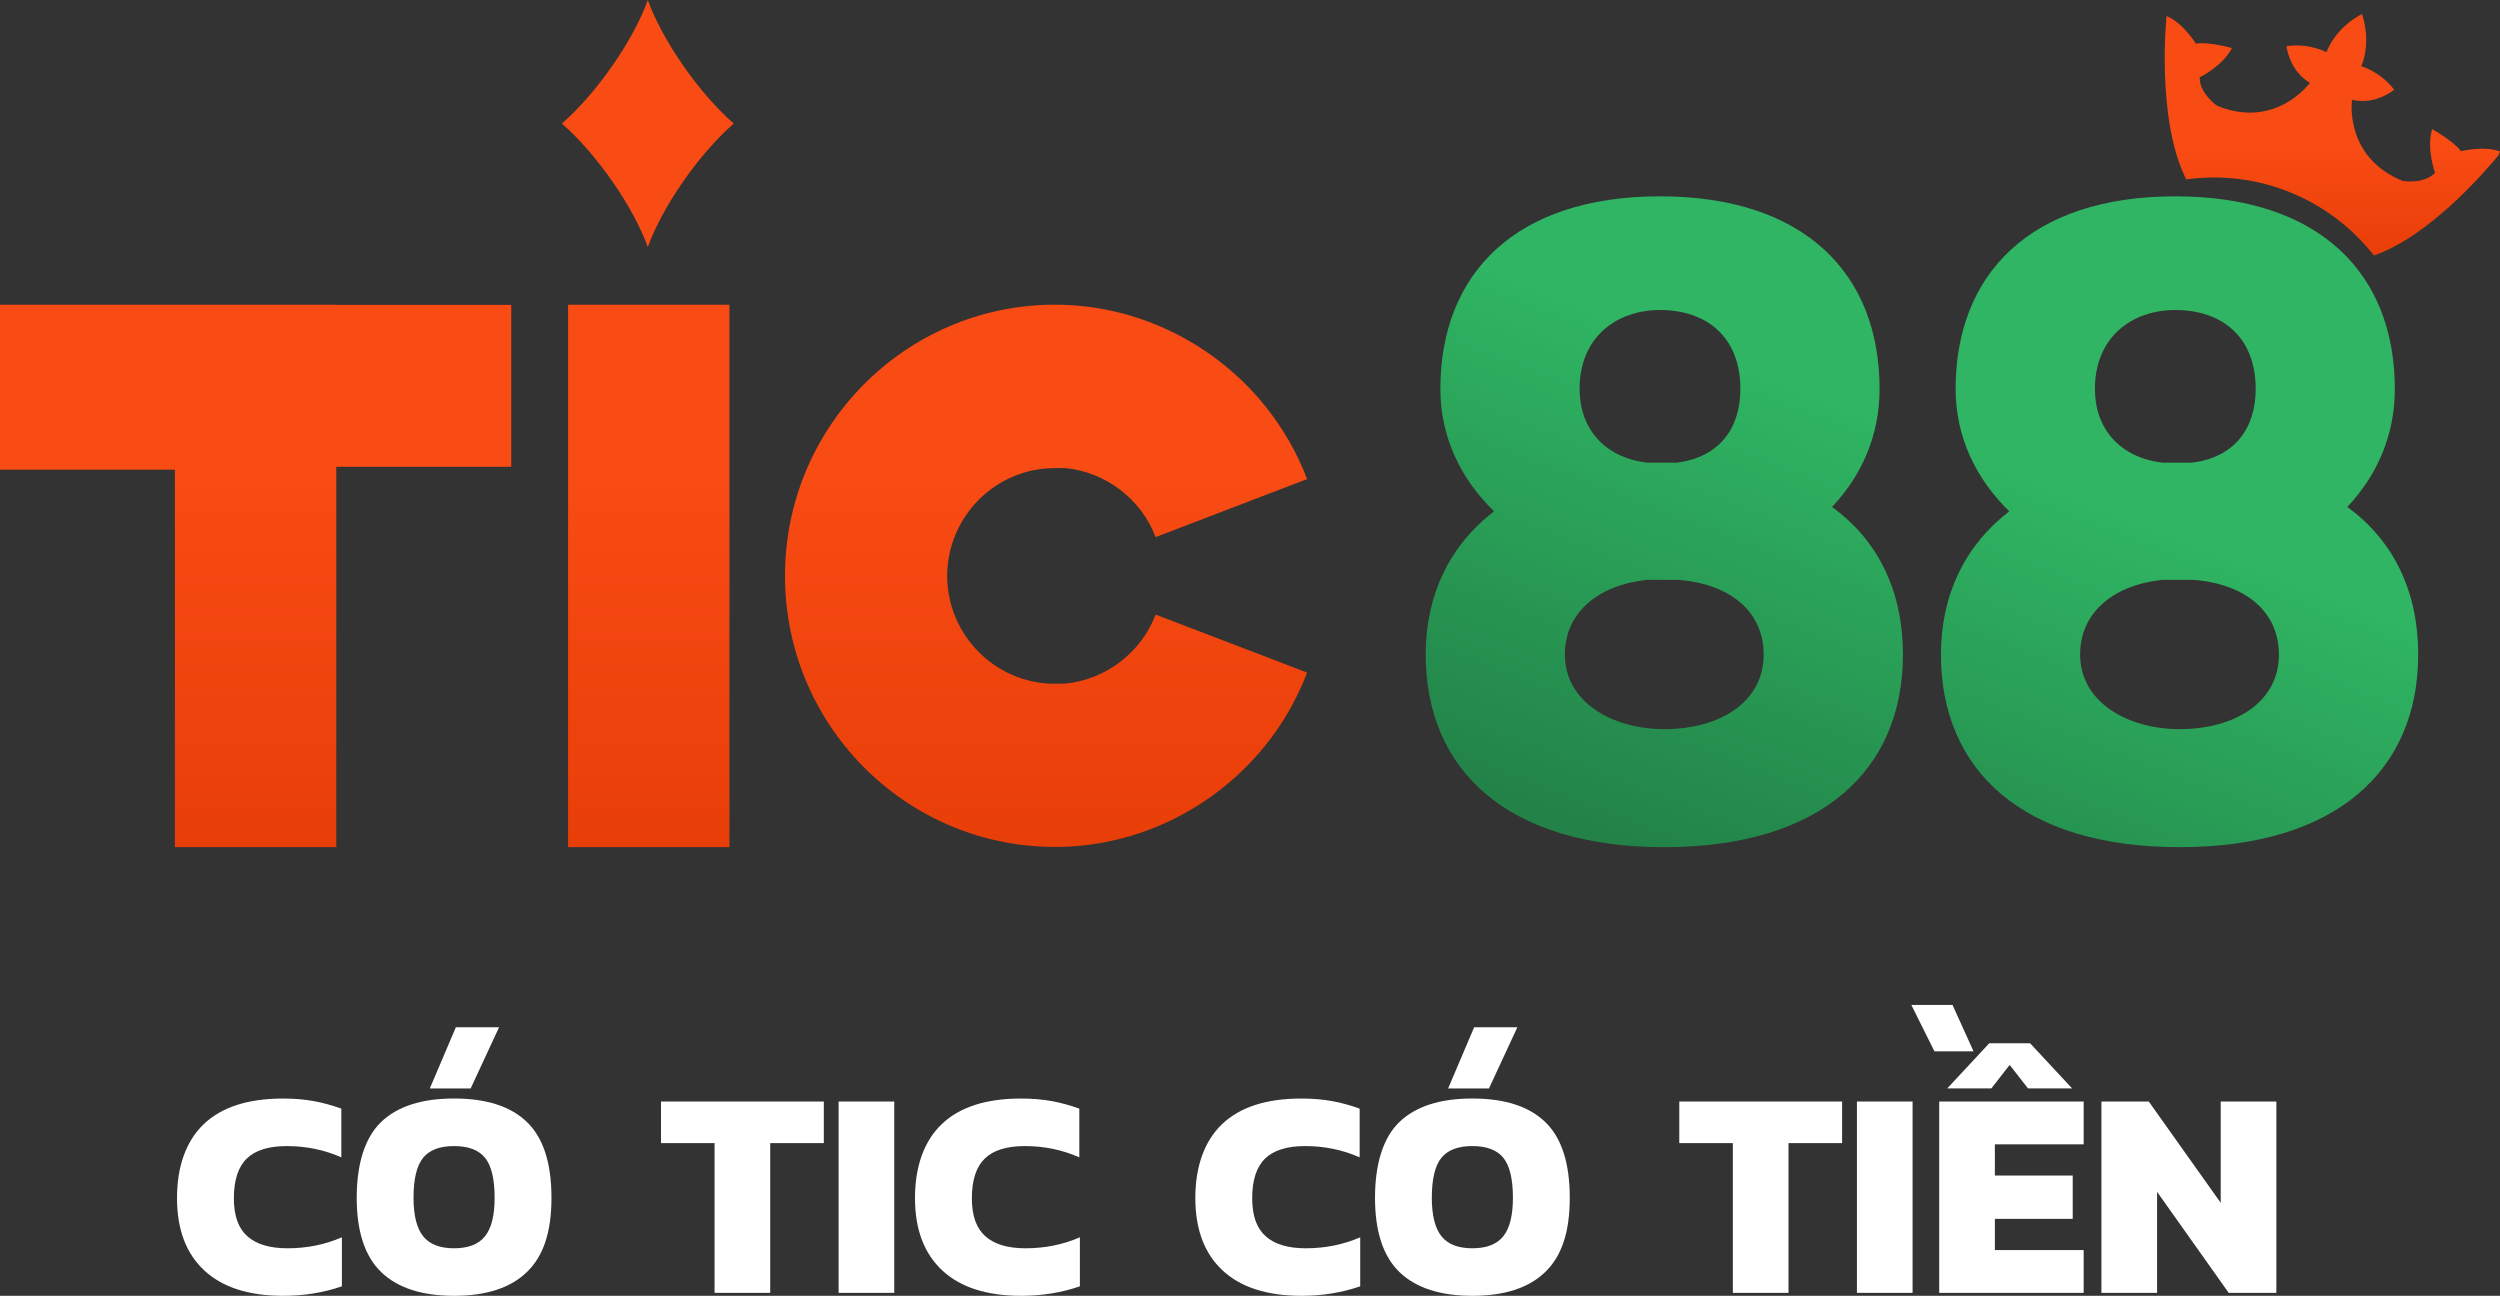 <svg width="191" height="99" viewBox="0 0 191 99" fill="none" xmlns="http://www.w3.org/2000/svg">
<rect x="0" y="0" width="191" height="99" fill="#333333" stroke="none"/>
<g clip-path="url(#clip0_364_426)">
<path d="M15.604 97.06C14.216 95.765 13.523 93.925 13.523 91.532C13.523 89.139 14.205 87.182 15.57 85.881C16.935 84.58 18.95 83.929 21.62 83.929C22.48 83.929 23.259 83.995 23.961 84.121C24.664 84.25 25.366 84.442 26.077 84.7V88.422C24.781 87.847 23.393 87.56 21.917 87.56C20.529 87.56 19.507 87.878 18.853 88.514C18.2 89.15 17.868 90.156 17.868 91.532C17.868 92.907 18.211 93.836 18.896 94.449C19.581 95.062 20.604 95.369 21.96 95.369C23.453 95.369 24.841 95.088 26.12 94.529V98.275C24.718 98.759 23.225 99 21.643 99C19.005 99 16.992 98.352 15.604 97.06Z" fill="white"/>
<path d="M29.129 97.195C27.879 95.991 27.253 94.097 27.253 91.509C27.253 88.921 27.876 86.915 29.118 85.72C30.363 84.525 32.219 83.926 34.694 83.926C37.17 83.926 39.026 84.528 40.268 85.732C41.51 86.935 42.132 88.861 42.132 91.509C42.132 94.157 41.507 95.974 40.256 97.183C39.006 98.395 37.15 99 34.694 99C32.239 99 30.383 98.398 29.129 97.195ZM37.056 94.449C37.547 93.836 37.789 92.856 37.789 91.509C37.789 90.088 37.55 89.073 37.067 88.468C36.584 87.864 35.794 87.56 34.691 87.56C33.589 87.56 32.798 87.864 32.316 88.468C31.833 89.073 31.593 90.088 31.593 91.509C31.593 92.856 31.839 93.836 32.327 94.449C32.816 95.062 33.604 95.369 34.691 95.369C35.779 95.369 36.565 95.062 37.056 94.449ZM34.828 78.481H38.129L35.959 83.158H32.838L34.828 78.481Z" fill="white"/>
<path d="M54.596 87.334H50.501V84.156H62.939V87.334H58.844V98.774H54.593V87.334H54.596Z" fill="white"/>
<path d="M64.069 84.156H68.321V98.774H64.069V84.156Z" fill="white"/>
<path d="M71.987 97.06C70.599 95.765 69.905 93.925 69.905 91.532C69.905 89.139 70.588 87.182 71.953 85.881C73.317 84.58 75.333 83.929 78.003 83.929C78.862 83.929 79.642 83.995 80.344 84.121C81.047 84.25 81.749 84.442 82.46 84.7V88.422C81.164 87.847 79.776 87.56 78.3 87.56C76.912 87.56 75.89 87.878 75.236 88.514C74.582 89.15 74.251 90.156 74.251 91.532C74.251 92.907 74.594 93.836 75.279 94.449C75.964 95.062 76.987 95.369 78.343 95.369C79.836 95.369 81.224 95.088 82.503 94.529V98.275C81.101 98.759 79.608 99 78.026 99C75.388 99 73.375 98.352 71.987 97.06Z" fill="white"/>
<path d="M93.404 97.06C92.017 95.765 91.323 93.925 91.323 91.532C91.323 89.139 92.005 87.182 93.37 85.881C94.735 84.58 96.751 83.929 99.42 83.929C100.28 83.929 101.059 83.995 101.762 84.121C102.464 84.25 103.166 84.442 103.877 84.7V88.422C102.581 87.847 101.193 87.56 99.717 87.56C98.33 87.56 97.307 87.878 96.653 88.514C96 89.15 95.668 90.156 95.668 91.532C95.668 92.907 96.011 93.836 96.696 94.449C97.382 95.062 98.404 95.369 99.76 95.369C101.253 95.369 102.641 95.088 103.92 94.529V98.275C102.518 98.759 101.025 99 99.443 99C96.805 99 94.792 98.352 93.404 97.06Z" fill="white"/>
<path d="M106.927 97.195C105.676 95.991 105.051 94.097 105.051 91.509C105.051 88.921 105.673 86.915 106.915 85.72C108.16 84.525 110.016 83.926 112.492 83.926C114.967 83.926 116.823 84.528 118.065 85.732C119.307 86.935 119.93 88.861 119.93 91.509C119.93 94.157 119.304 95.974 118.054 97.183C116.803 98.395 114.947 99 112.492 99C110.036 99 108.18 98.398 106.927 97.195ZM114.853 94.449C115.344 93.836 115.587 92.856 115.587 91.509C115.587 90.088 115.347 89.073 114.864 88.468C114.382 87.864 113.591 87.56 112.489 87.56C111.387 87.56 110.596 87.864 110.113 88.468C109.631 89.073 109.391 90.088 109.391 91.509C109.391 92.856 109.636 93.836 110.125 94.449C110.613 95.062 111.401 95.369 112.489 95.369C113.577 95.369 114.362 95.062 114.853 94.449ZM112.626 78.481H115.927L113.757 83.158H110.636L112.626 78.481Z" fill="white"/>
<path d="M132.393 87.334H128.298V84.156H140.736V87.334H136.641V98.774H132.39V87.334H132.393Z" fill="white"/>
<path d="M141.869 84.156H146.121V98.774H141.869V84.156Z" fill="white"/>
<path d="M146.03 76.779H149.173L150.778 80.321H147.791L146.027 76.779H146.03ZM148.157 84.155H159.192V87.425H152.408V89.81H158.356V93.122H152.408V95.507H159.192V98.776H148.157V84.158V84.155ZM151.977 79.705H155.098L158.31 83.155H154.941L153.539 81.361L152.137 83.155H148.768L151.98 79.705H151.977Z" fill="white"/>
<path d="M160.549 84.156H164.166L169.663 91.896V84.156H173.914V98.774H170.274L164.8 91.056V98.774H160.549V84.156Z" fill="white"/>
<path fill-rule="evenodd" clip-rule="evenodd" d="M110.045 29.718C110.045 33.432 111.629 36.613 114.139 39.063V39.069C110.773 41.651 108.923 45.434 108.923 50.004C108.923 58.825 115.133 64.723 127.153 64.723C139.174 64.723 145.384 58.819 145.384 50.004C145.384 45.23 143.534 41.315 139.968 38.733C142.215 36.346 143.6 33.297 143.6 29.718C143.6 20.897 137.855 14.999 126.822 14.999C115.79 14.999 110.045 20.903 110.045 29.718ZM134.746 50.004C134.746 53.65 131.379 55.707 127.151 55.707C123.188 55.707 119.556 53.65 119.556 50.004C119.556 46.823 122.065 44.7 125.829 44.301H128.27C132.233 44.637 134.743 46.758 134.743 50.004H134.746ZM128.076 35.349H125.834C122.596 34.951 120.681 32.767 120.681 29.715C120.681 25.743 123.519 23.685 126.822 23.685C130.383 23.685 132.964 25.737 132.964 29.715C132.964 32.695 131.379 34.951 128.076 35.349ZM149.41 29.718C149.41 33.432 150.995 36.613 153.505 39.063V39.069C150.138 41.651 148.288 45.434 148.288 50.004C148.288 58.825 154.498 64.723 166.519 64.723C178.54 64.723 184.75 58.819 184.75 50.004C184.75 45.23 182.9 41.315 179.333 38.733C181.58 36.346 182.965 33.297 182.965 29.718C182.965 20.897 177.22 14.999 166.188 14.999C155.155 14.999 149.41 20.903 149.41 29.718ZM174.111 50.004C174.111 53.65 170.745 55.707 166.516 55.707C162.553 55.707 158.921 53.65 158.921 50.004C158.921 46.823 161.431 44.7 165.194 44.301H167.635C171.598 44.637 174.108 46.758 174.108 50.004H174.111ZM167.447 35.349H165.206C161.965 34.951 160.052 32.767 160.052 29.715C160.052 25.743 162.89 23.685 166.193 23.685C169.754 23.685 172.335 25.737 172.335 29.715C172.335 32.695 170.75 34.951 167.447 35.349Z" fill="url(#paint0_linear_364_426)"/>
<path fill-rule="evenodd" clip-rule="evenodd" d="M49.493 18.877C50.558 15.888 53.328 11.824 56.057 9.44C53.331 7.056 50.561 2.992 49.493 0.003C48.428 2.992 45.658 7.056 42.929 9.44C45.656 11.824 48.425 15.888 49.493 18.877ZM80.593 52.234H81.406V52.225C84.47 51.916 87.18 49.879 88.29 46.953L99.863 51.386C99.092 53.409 98.021 55.263 96.711 56.902C92.853 61.725 86.934 64.709 80.593 64.709L80.359 64.703C69.097 64.574 59.975 55.346 59.975 44.015V43.972C59.975 32.641 69.1 23.41 80.359 23.279H80.593C86.934 23.279 92.856 26.262 96.711 31.085C98.024 32.73 99.092 34.581 99.863 36.602L88.29 41.035C87.177 38.109 84.473 36.071 81.406 35.762H80.593C76.061 35.762 72.375 39.456 72.364 44.001C72.378 48.543 76.061 52.24 80.593 52.24V52.234ZM43.4 23.284H55.729V64.72H43.4V23.284ZM25.689 23.284H0V35.885H13.363V64.723H25.692V35.664H39.06V23.29H25.692L25.686 23.284H25.689Z" fill="url(#paint1_linear_364_426)"/>
<path d="M190.994 11.566C189.741 11.116 188.008 11.555 188.008 11.555H188.019C187.511 10.812 185.815 9.867 185.815 9.867C185.367 11.374 186.04 13.197 186.04 13.197C185.19 14.1 183.573 13.827 183.573 13.827C179.059 11.996 179.693 7.623 179.693 7.623C181.481 8.064 182.917 6.855 182.917 6.855C181.849 5.459 180.407 5.061 180.407 5.061C181.215 3.023 180.453 1.078 180.453 1.078C180.453 1.078 178.562 1.943 177.737 3.989C177.737 3.989 176.421 3.267 174.688 3.528C174.688 3.528 174.888 5.39 176.475 6.328C176.475 6.328 173.903 9.913 169.388 8.084C169.388 8.084 168.035 7.144 168.052 5.909C168.052 5.909 169.803 5.067 170.519 3.671C170.519 3.671 168.638 3.155 167.772 3.341C167.772 3.341 166.79 1.74 165.525 1.227C165.525 1.227 164.706 9.099 167.03 13.707L167.179 13.687C172.601 12.988 177.991 15.203 181.366 19.521C185.626 18.043 189.875 13.088 190.874 11.873L190.994 11.566Z" fill="url(#paint2_linear_364_426)"/>
</g>
<defs>
<linearGradient id="paint0_linear_364_426" x1="149.467" y1="34.395" x2="135.83" y2="69.538" gradientUnits="userSpaceOnUse">
<stop stop-color="#2FB563"/>
<stop offset="1" stop-color="#228248"/>
</linearGradient>
<linearGradient id="paint1_linear_364_426" x1="49.93" y1="36.404" x2="49.93" y2="64.717" gradientUnits="userSpaceOnUse">
<stop stop-color="#F94B14"/>
<stop offset="1" stop-color="#E83E08"/>
</linearGradient>
<linearGradient id="paint2_linear_364_426" x1="178.194" y1="11.451" x2="178.194" y2="19.521" gradientUnits="userSpaceOnUse">
<stop stop-color="#F94B14"/>
<stop offset="1" stop-color="#E83E08"/>
</linearGradient>
<clipPath id="clip0_364_426">
<rect width="191" height="99" fill="white"/>
</clipPath>
</defs>
</svg>
